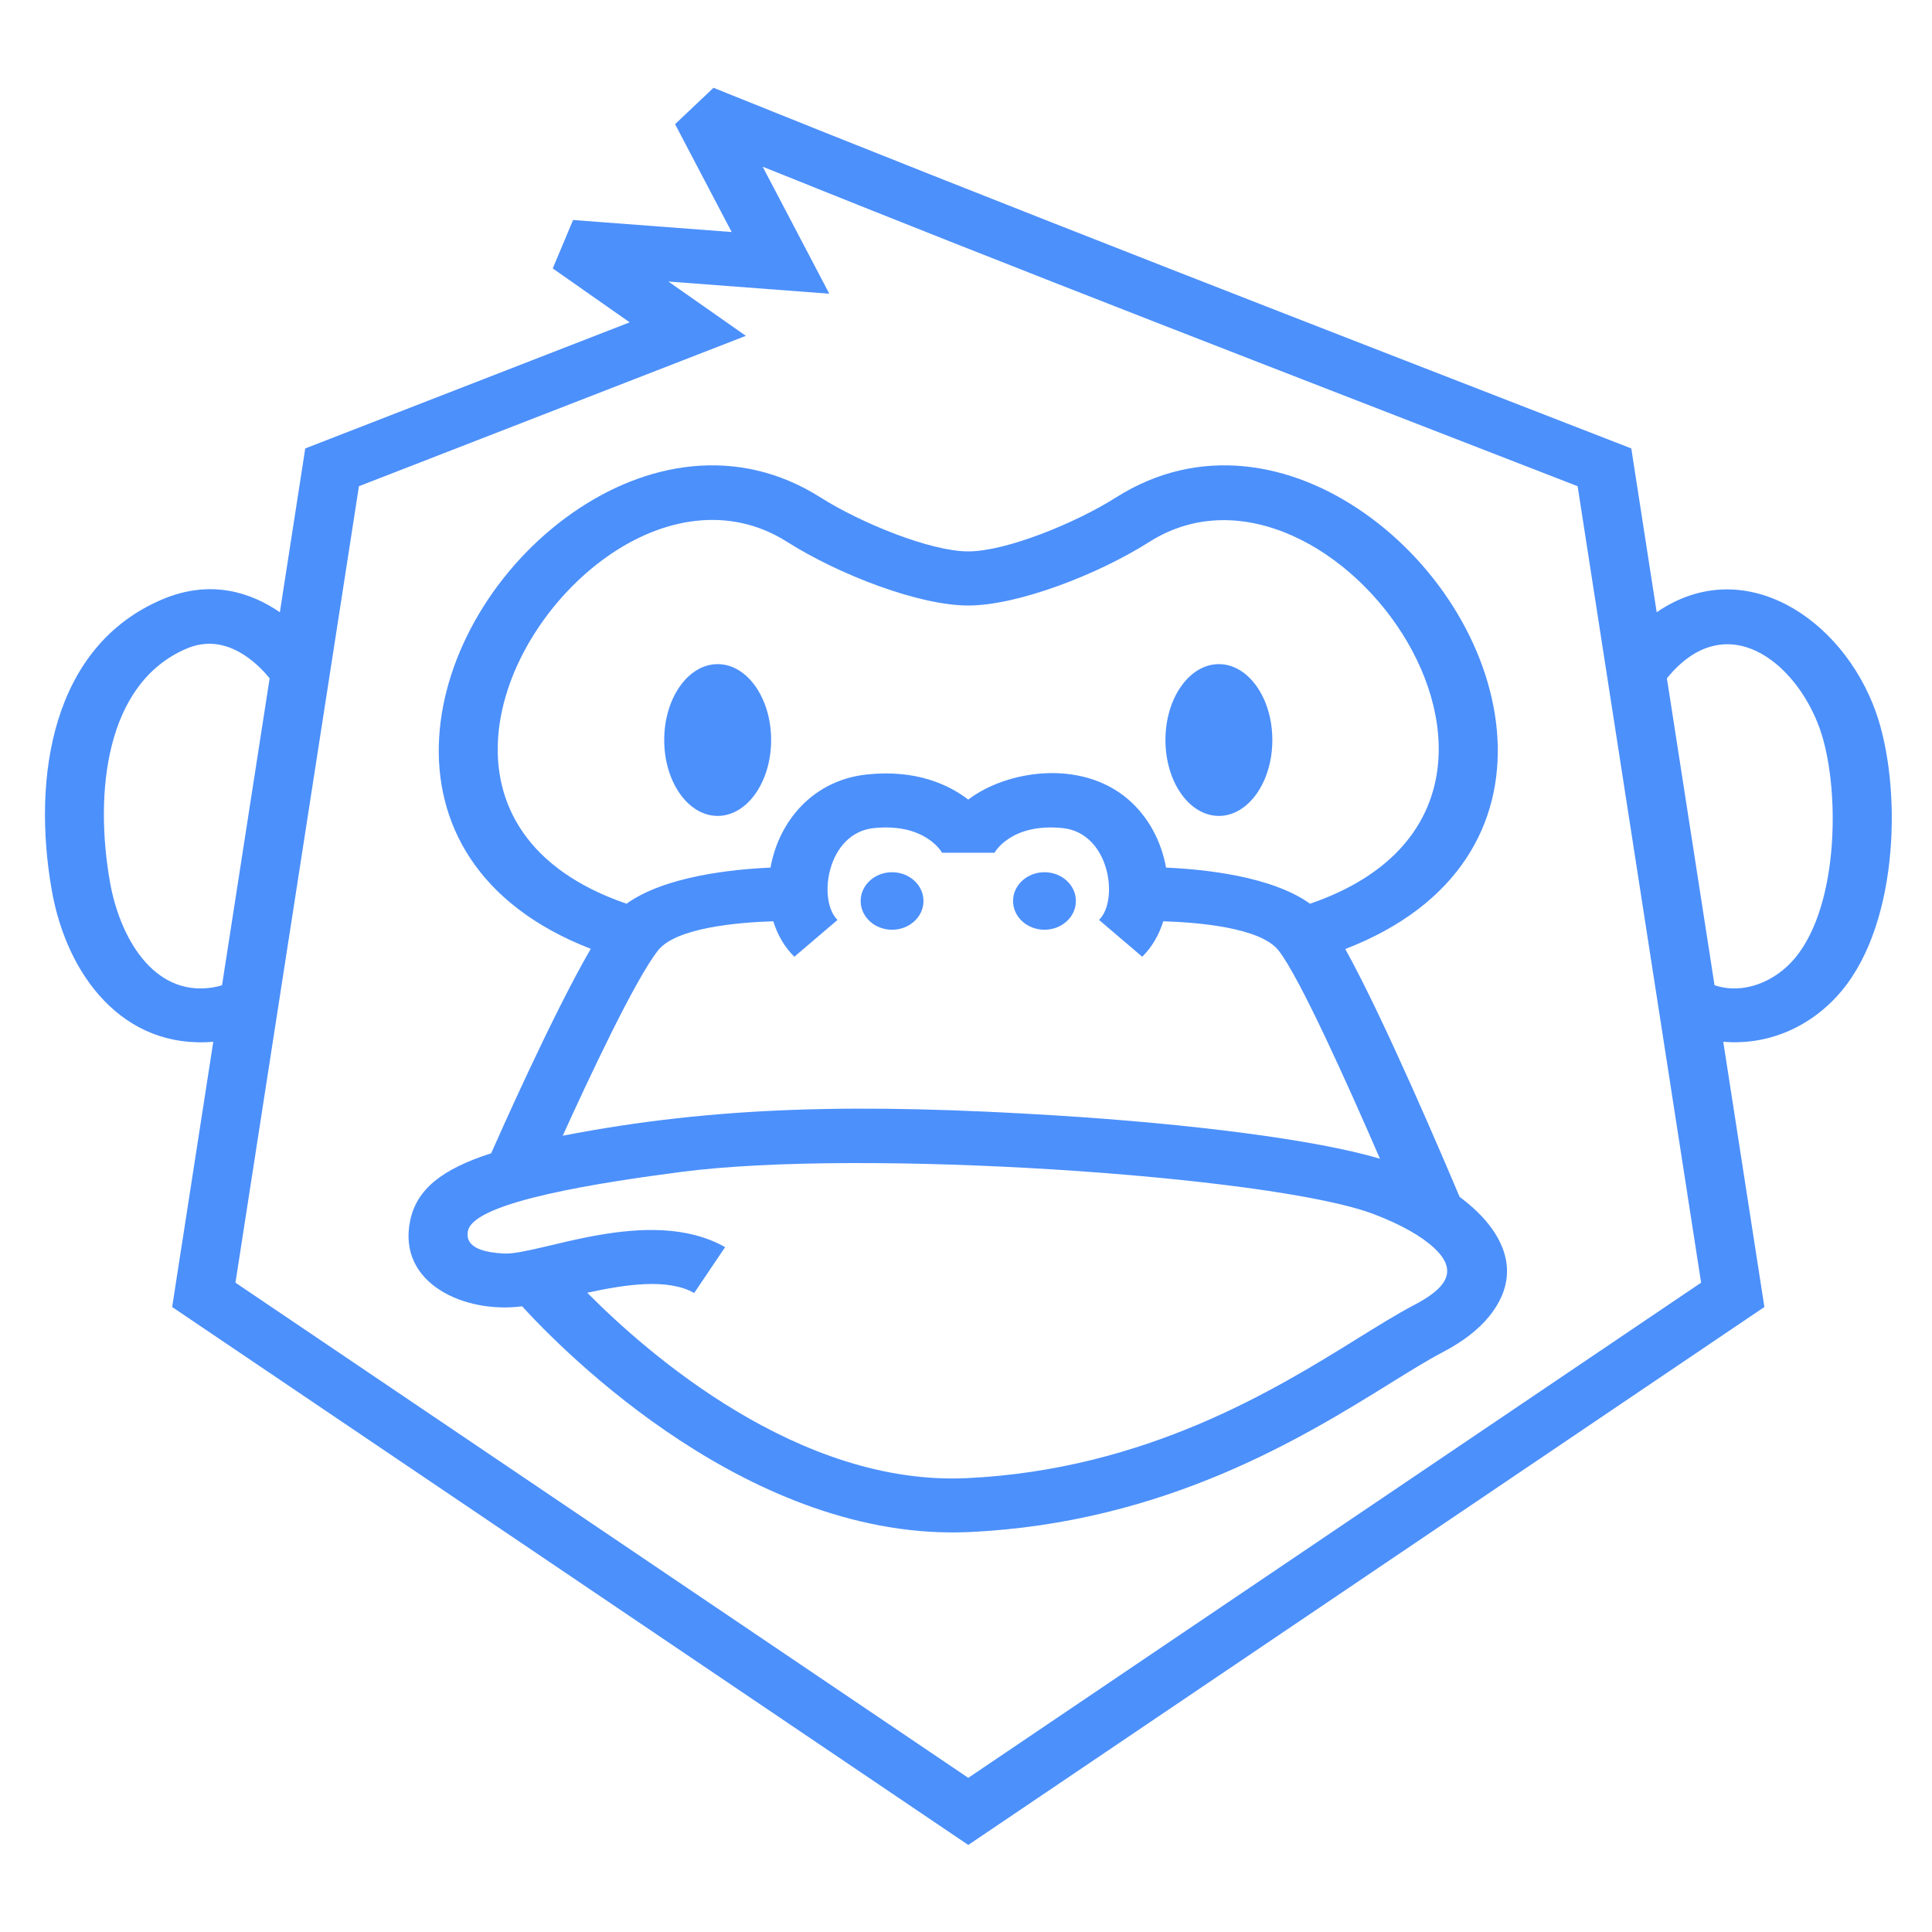 <?xml version="1.0" encoding="UTF-8" standalone="no"?>
<!DOCTYPE svg PUBLIC "-//W3C//DTD SVG 1.1//EN" "http://www.w3.org/Graphics/SVG/1.1/DTD/svg11.dtd">
<svg width="100%" height="100%" viewBox="0 0 60 60" version="1.1" xmlns="http://www.w3.org/2000/svg" xmlns:xlink="http://www.w3.org/1999/xlink" xml:space="preserve" xmlns:serif="http://www.serif.com/" style="fill-rule:evenodd;clip-rule:evenodd;stroke-linejoin:round;stroke-miterlimit:2;">
    <g transform="matrix(0.773,0,0,0.708,-85.876,-56.263)">
        <path d="M174.477,100.795C162.221,95.595 152.106,91.345 141.735,86.779L144.412,92.351L137.947,91.816L141.06,94.199L125.515,100.795L120.554,135.731L149.996,157.451L179.438,135.731L174.477,100.795ZM120.015,122.683L121.927,109.222C121.437,108.562 120.175,107.183 118.597,107.915C115.292,109.449 114.896,114.32 115.51,118.145C115.897,120.552 117.235,123.169 119.607,122.788C119.755,122.763 119.892,122.728 120.015,122.683ZM178.064,109.222L179.977,122.683C181.121,123.106 182.408,122.546 183.213,121.489C185.024,119.106 185.012,113.897 184.203,111.424C183.229,108.449 180.406,106.063 178.064,109.222ZM157.941,117.525C159.472,117.597 162.184,117.9 163.727,119.108C175.443,114.726 164.589,98.173 157.272,103.237C155.204,104.669 151.982,106.028 149.996,106.028C148.009,106.028 144.788,104.669 142.719,103.237C140.368,101.609 137.682,102.196 135.502,103.871C130.828,107.461 128.223,116.1 136.266,119.108C137.809,117.9 140.52,117.597 142.05,117.525C142.383,115.489 143.757,113.678 145.946,113.436C147.888,113.22 149.192,113.87 149.996,114.541C151.525,113.263 154.509,112.752 156.407,114.519C157.247,115.301 157.758,116.401 157.941,117.525ZM133.703,129.285C139.908,127.972 145.695,127.865 153.548,128.398C158.9,128.762 163.964,129.455 166.535,130.295C165.285,127.145 163.315,122.34 162.46,121.157C161.735,120.154 159.234,119.927 157.83,119.879C157.661,120.472 157.38,121.008 156.984,121.434L155.25,119.82C156.059,118.952 155.677,116 153.786,115.791C151.702,115.559 151.05,116.87 151.049,116.874L148.943,116.874C148.941,116.87 148.289,115.559 146.206,115.791C144.315,116 143.933,118.952 144.742,119.82L143.008,121.434C142.611,121.008 142.33,120.472 142.162,119.879C140.757,119.927 138.256,120.154 137.532,121.157C136.605,122.438 134.726,126.822 133.703,129.285ZM150.056,146.669C141.279,147.124 133.754,138.78 132.072,136.768C129.779,137.097 127.06,135.784 127.569,133.032C127.826,131.634 128.85,130.75 130.828,130.055C131.092,129.4 133.296,123.964 134.829,121.087C125.661,117.205 128.007,106.643 134.065,101.988C137.016,99.721 140.721,98.976 144.063,101.29C145.675,102.406 148.473,103.654 149.996,103.654C151.52,103.654 154.316,102.406 155.928,101.29C159.271,98.976 162.976,99.721 165.927,101.988C171.99,106.646 174.333,117.221 165.142,121.096C166.702,124.157 169.157,130.47 169.732,131.961C169.81,132.064 173.033,134.342 170.928,137.202C170.503,137.779 169.877,138.314 169.051,138.784C168.47,139.115 167.784,139.58 166.99,140.117C163.453,142.512 157.916,146.263 150.056,146.669ZM134.688,136.173C137.103,138.835 143.184,144.654 149.936,144.305C157.142,143.933 162.343,140.41 165.665,138.16C166.519,137.582 167.258,137.082 167.883,136.726C169.118,136.023 169.755,135.268 168.711,134.208C168.206,133.695 167.4,133.19 166.294,132.728C164.256,131.877 159.027,131.146 153.39,130.763C147.896,130.39 142.07,130.358 138.457,130.874C135.366,131.316 130.136,132.161 129.896,133.458C129.751,134.243 130.629,134.408 131.33,134.452C132.718,134.54 137.181,132.292 140.227,134.172L138.984,136.184C137.917,135.525 136.218,135.81 134.688,136.173ZM139.927,108.599C141.113,108.599 142.075,110.089 142.075,111.927C142.075,113.766 141.113,115.257 139.927,115.257C138.741,115.257 137.78,113.766 137.78,111.927C137.78,110.089 138.741,108.599 139.927,108.599ZM146.935,117.727C147.631,117.727 148.196,118.292 148.196,118.989C148.196,119.686 147.631,120.25 146.935,120.25C146.238,120.25 145.672,119.686 145.672,118.989C145.672,118.292 146.238,117.727 146.935,117.727ZM153.058,117.727C152.36,117.727 151.795,118.292 151.795,118.989C151.795,119.686 152.36,120.25 153.058,120.25C153.754,120.25 154.319,119.686 154.319,118.989C154.319,118.292 153.754,117.727 153.058,117.727ZM160.064,108.599C158.878,108.599 157.917,110.089 157.917,111.927C157.917,113.766 158.878,115.257 160.064,115.257C161.25,115.257 162.212,113.766 162.212,111.927C162.212,110.089 161.25,108.599 160.064,108.599ZM176.018,98.877L176.633,99.138L177.653,106.324C181.142,103.707 185.112,106.583 186.456,110.692C187.496,113.874 187.428,119.85 185.095,122.917C183.891,124.5 182.147,125.333 180.328,125.164L181.98,136.798L149.996,160.395L118.011,136.798L119.663,125.164C116.037,125.5 113.774,122.253 113.174,118.516C112.371,113.518 113.196,107.811 117.604,105.764C119.57,104.852 121.195,105.466 122.338,106.324L123.358,99.138L136.392,93.607L133.302,91.242L134.118,89.118L140.49,89.645L138.216,84.914L139.76,83.319C151.814,88.626 163.887,93.729 176.018,98.877Z" style="fill:rgb(76,144,251);fill-rule:nonzero;"/>
    </g>
</svg>
